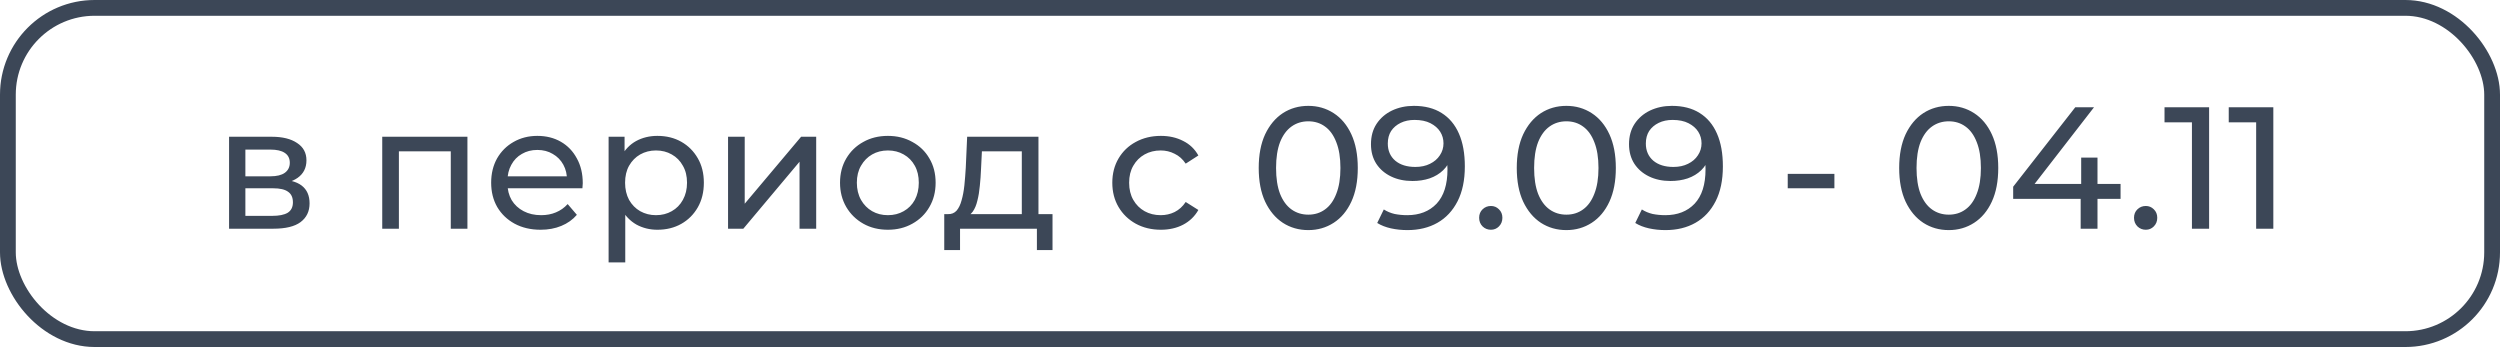<?xml version="1.0" encoding="UTF-8"?> <svg xmlns="http://www.w3.org/2000/svg" width="317" height="44" viewBox="0 0 317 44" fill="none"><rect x="1" y="1" width="315" height="42" rx="11" stroke="#3C4757" stroke-width="2"></rect><path d="M29.046 29V17.34H34.458C35.822 17.34 36.893 17.604 37.67 18.132C38.462 18.645 38.858 19.379 38.858 20.332C38.858 21.285 38.484 22.026 37.736 22.554C37.003 23.067 36.027 23.324 34.81 23.324L35.14 22.752C36.533 22.752 37.567 23.009 38.242 23.522C38.917 24.035 39.254 24.791 39.254 25.788C39.254 26.8 38.873 27.592 38.11 28.164C37.362 28.721 36.211 29 34.656 29H29.046ZM31.114 27.372H34.502C35.382 27.372 36.042 27.24 36.482 26.976C36.922 26.697 37.142 26.257 37.142 25.656C37.142 25.04 36.937 24.593 36.526 24.314C36.13 24.021 35.499 23.874 34.634 23.874H31.114V27.372ZM31.114 22.356H34.282C35.089 22.356 35.697 22.209 36.108 21.916C36.533 21.608 36.746 21.183 36.746 20.64C36.746 20.083 36.533 19.665 36.108 19.386C35.697 19.107 35.089 18.968 34.282 18.968H31.114V22.356ZM48.468 29V17.34H59.27V29H57.158V18.66L57.664 19.188H50.074L50.58 18.66V29H48.468ZM68.549 29.132C67.302 29.132 66.202 28.875 65.249 28.362C64.31 27.849 63.577 27.145 63.048 26.25C62.535 25.355 62.279 24.329 62.279 23.17C62.279 22.011 62.528 20.985 63.026 20.09C63.54 19.195 64.237 18.499 65.117 18C66.011 17.487 67.016 17.23 68.13 17.23C69.26 17.23 70.257 17.479 71.123 17.978C71.988 18.477 72.662 19.181 73.147 20.09C73.645 20.985 73.894 22.033 73.894 23.236C73.894 23.324 73.887 23.427 73.873 23.544C73.873 23.661 73.865 23.771 73.85 23.874H63.928V22.356H72.751L71.892 22.884C71.907 22.136 71.753 21.469 71.43 20.882C71.108 20.295 70.66 19.841 70.088 19.518C69.531 19.181 68.879 19.012 68.13 19.012C67.397 19.012 66.745 19.181 66.172 19.518C65.6 19.841 65.153 20.303 64.831 20.904C64.508 21.491 64.347 22.165 64.347 22.928V23.28C64.347 24.057 64.522 24.754 64.874 25.37C65.241 25.971 65.747 26.441 66.392 26.778C67.038 27.115 67.778 27.284 68.615 27.284C69.304 27.284 69.927 27.167 70.484 26.932C71.056 26.697 71.555 26.345 71.981 25.876L73.147 27.24C72.618 27.856 71.959 28.325 71.166 28.648C70.389 28.971 69.516 29.132 68.549 29.132ZM83.353 29.132C82.385 29.132 81.498 28.912 80.691 28.472C79.899 28.017 79.261 27.35 78.777 26.47C78.308 25.59 78.073 24.49 78.073 23.17C78.073 21.85 78.3 20.75 78.755 19.87C79.224 18.99 79.855 18.33 80.647 17.89C81.454 17.45 82.356 17.23 83.353 17.23C84.497 17.23 85.509 17.479 86.389 17.978C87.269 18.477 87.966 19.173 88.479 20.068C88.992 20.948 89.249 21.982 89.249 23.17C89.249 24.358 88.992 25.399 88.479 26.294C87.966 27.189 87.269 27.885 86.389 28.384C85.509 28.883 84.497 29.132 83.353 29.132ZM77.171 33.268V17.34H79.195V20.486L79.063 23.192L79.283 25.898V33.268H77.171ZM83.177 27.284C83.925 27.284 84.592 27.115 85.179 26.778C85.78 26.441 86.25 25.964 86.587 25.348C86.939 24.717 87.115 23.991 87.115 23.17C87.115 22.334 86.939 21.615 86.587 21.014C86.25 20.398 85.78 19.921 85.179 19.584C84.592 19.247 83.925 19.078 83.177 19.078C82.444 19.078 81.776 19.247 81.175 19.584C80.588 19.921 80.119 20.398 79.767 21.014C79.43 21.615 79.261 22.334 79.261 23.17C79.261 23.991 79.43 24.717 79.767 25.348C80.119 25.964 80.588 26.441 81.175 26.778C81.776 27.115 82.444 27.284 83.177 27.284ZM92.317 29V17.34H94.43V25.832L101.579 17.34H103.493V29H101.381V20.508L94.254 29H92.317ZM112.587 29.132C111.414 29.132 110.372 28.875 109.463 28.362C108.554 27.849 107.835 27.145 107.307 26.25C106.779 25.341 106.515 24.314 106.515 23.17C106.515 22.011 106.779 20.985 107.307 20.09C107.835 19.195 108.554 18.499 109.463 18C110.372 17.487 111.414 17.23 112.587 17.23C113.746 17.23 114.78 17.487 115.689 18C116.613 18.499 117.332 19.195 117.845 20.09C118.373 20.97 118.637 21.997 118.637 23.17C118.637 24.329 118.373 25.355 117.845 26.25C117.332 27.145 116.613 27.849 115.689 28.362C114.78 28.875 113.746 29.132 112.587 29.132ZM112.587 27.284C113.335 27.284 114.002 27.115 114.589 26.778C115.19 26.441 115.66 25.964 115.997 25.348C116.334 24.717 116.503 23.991 116.503 23.17C116.503 22.334 116.334 21.615 115.997 21.014C115.66 20.398 115.19 19.921 114.589 19.584C114.002 19.247 113.335 19.078 112.587 19.078C111.839 19.078 111.172 19.247 110.585 19.584C109.998 19.921 109.529 20.398 109.177 21.014C108.825 21.615 108.649 22.334 108.649 23.17C108.649 23.991 108.825 24.717 109.177 25.348C109.529 25.964 109.998 26.441 110.585 26.778C111.172 27.115 111.839 27.284 112.587 27.284ZM129.565 28.01V19.188H124.505L124.395 21.432C124.365 22.165 124.314 22.877 124.241 23.566C124.182 24.241 124.079 24.864 123.933 25.436C123.801 26.008 123.603 26.477 123.339 26.844C123.075 27.211 122.723 27.438 122.283 27.526L120.193 27.152C120.647 27.167 121.014 27.02 121.293 26.712C121.571 26.389 121.784 25.949 121.931 25.392C122.092 24.835 122.209 24.204 122.283 23.5C122.356 22.781 122.415 22.041 122.459 21.278L122.635 17.34H131.677V28.01H129.565ZM119.731 31.706V27.152H133.459V31.706H131.479V29H121.733V31.706H119.731ZM147.2 29.132C146.012 29.132 144.949 28.875 144.01 28.362C143.086 27.849 142.36 27.145 141.832 26.25C141.304 25.355 141.04 24.329 141.04 23.17C141.04 22.011 141.304 20.985 141.832 20.09C142.36 19.195 143.086 18.499 144.01 18C144.949 17.487 146.012 17.23 147.2 17.23C148.256 17.23 149.195 17.443 150.016 17.868C150.852 18.279 151.498 18.895 151.952 19.716L150.346 20.75C149.965 20.178 149.496 19.76 148.938 19.496C148.396 19.217 147.809 19.078 147.178 19.078C146.416 19.078 145.734 19.247 145.132 19.584C144.531 19.921 144.054 20.398 143.702 21.014C143.35 21.615 143.174 22.334 143.174 23.17C143.174 24.006 143.35 24.732 143.702 25.348C144.054 25.964 144.531 26.441 145.132 26.778C145.734 27.115 146.416 27.284 147.178 27.284C147.809 27.284 148.396 27.152 148.938 26.888C149.496 26.609 149.965 26.184 150.346 25.612L151.952 26.624C151.498 27.431 150.852 28.054 150.016 28.494C149.195 28.919 148.256 29.132 147.2 29.132ZM165.897 29.176C164.694 29.176 163.616 28.868 162.663 28.252C161.724 27.636 160.976 26.741 160.419 25.568C159.876 24.395 159.605 22.972 159.605 21.3C159.605 19.628 159.876 18.205 160.419 17.032C160.976 15.859 161.724 14.964 162.663 14.348C163.616 13.732 164.694 13.424 165.897 13.424C167.085 13.424 168.155 13.732 169.109 14.348C170.062 14.964 170.81 15.859 171.353 17.032C171.895 18.205 172.167 19.628 172.167 21.3C172.167 22.972 171.895 24.395 171.353 25.568C170.81 26.741 170.062 27.636 169.109 28.252C168.155 28.868 167.085 29.176 165.897 29.176ZM165.897 27.218C166.703 27.218 167.407 26.998 168.009 26.558C168.625 26.118 169.101 25.458 169.439 24.578C169.791 23.698 169.967 22.605 169.967 21.3C169.967 19.995 169.791 18.902 169.439 18.022C169.101 17.142 168.625 16.482 168.009 16.042C167.407 15.602 166.703 15.382 165.897 15.382C165.09 15.382 164.379 15.602 163.763 16.042C163.147 16.482 162.663 17.142 162.311 18.022C161.973 18.902 161.805 19.995 161.805 21.3C161.805 22.605 161.973 23.698 162.311 24.578C162.663 25.458 163.147 26.118 163.763 26.558C164.379 26.998 165.09 27.218 165.897 27.218ZM179.273 13.424C180.666 13.424 181.839 13.725 182.793 14.326C183.761 14.927 184.494 15.8 184.993 16.944C185.491 18.073 185.741 19.459 185.741 21.102C185.741 22.847 185.433 24.321 184.817 25.524C184.201 26.727 183.35 27.636 182.265 28.252C181.179 28.868 179.911 29.176 178.459 29.176C177.74 29.176 177.043 29.103 176.369 28.956C175.709 28.809 175.129 28.582 174.631 28.274L175.467 26.558C175.877 26.822 176.332 27.013 176.831 27.13C177.344 27.233 177.879 27.284 178.437 27.284C179.991 27.284 181.231 26.8 182.155 25.832C183.079 24.849 183.541 23.397 183.541 21.476C183.541 21.168 183.526 20.801 183.497 20.376C183.467 19.951 183.401 19.533 183.299 19.122L184.025 19.87C183.819 20.545 183.475 21.117 182.991 21.586C182.521 22.041 181.949 22.385 181.275 22.62C180.615 22.84 179.889 22.95 179.097 22.95C178.085 22.95 177.183 22.759 176.391 22.378C175.599 21.997 174.975 21.461 174.521 20.772C174.066 20.068 173.839 19.239 173.839 18.286C173.839 17.289 174.073 16.431 174.543 15.712C175.027 14.979 175.679 14.414 176.501 14.018C177.337 13.622 178.261 13.424 179.273 13.424ZM179.361 15.206C178.701 15.206 178.114 15.331 177.601 15.58C177.087 15.829 176.684 16.174 176.391 16.614C176.112 17.054 175.973 17.582 175.973 18.198C175.973 19.107 176.288 19.833 176.919 20.376C177.549 20.904 178.4 21.168 179.471 21.168C180.175 21.168 180.791 21.036 181.319 20.772C181.861 20.508 182.279 20.149 182.573 19.694C182.881 19.239 183.035 18.733 183.035 18.176C183.035 17.633 182.895 17.142 182.617 16.702C182.338 16.262 181.927 15.903 181.385 15.624C180.842 15.345 180.167 15.206 179.361 15.206ZM189.051 29.132C188.64 29.132 188.288 28.993 187.995 28.714C187.702 28.421 187.555 28.054 187.555 27.614C187.555 27.174 187.702 26.815 187.995 26.536C188.288 26.257 188.64 26.118 189.051 26.118C189.447 26.118 189.784 26.257 190.063 26.536C190.356 26.815 190.503 27.174 190.503 27.614C190.503 28.054 190.356 28.421 190.063 28.714C189.784 28.993 189.447 29.132 189.051 29.132ZM198.618 29.176C197.415 29.176 196.337 28.868 195.384 28.252C194.445 27.636 193.697 26.741 193.14 25.568C192.597 24.395 192.326 22.972 192.326 21.3C192.326 19.628 192.597 18.205 193.14 17.032C193.697 15.859 194.445 14.964 195.384 14.348C196.337 13.732 197.415 13.424 198.618 13.424C199.806 13.424 200.876 13.732 201.83 14.348C202.783 14.964 203.531 15.859 204.074 17.032C204.616 18.205 204.888 19.628 204.888 21.3C204.888 22.972 204.616 24.395 204.074 25.568C203.531 26.741 202.783 27.636 201.83 28.252C200.876 28.868 199.806 29.176 198.618 29.176ZM198.618 27.218C199.424 27.218 200.128 26.998 200.73 26.558C201.346 26.118 201.822 25.458 202.16 24.578C202.512 23.698 202.688 22.605 202.688 21.3C202.688 19.995 202.512 18.902 202.16 18.022C201.822 17.142 201.346 16.482 200.73 16.042C200.128 15.602 199.424 15.382 198.618 15.382C197.811 15.382 197.1 15.602 196.484 16.042C195.868 16.482 195.384 17.142 195.032 18.022C194.694 18.902 194.526 19.995 194.526 21.3C194.526 22.605 194.694 23.698 195.032 24.578C195.384 25.458 195.868 26.118 196.484 26.558C197.1 26.998 197.811 27.218 198.618 27.218ZM211.993 13.424C213.387 13.424 214.56 13.725 215.513 14.326C216.481 14.927 217.215 15.8 217.713 16.944C218.212 18.073 218.461 19.459 218.461 21.102C218.461 22.847 218.153 24.321 217.537 25.524C216.921 26.727 216.071 27.636 214.985 28.252C213.9 28.868 212.631 29.176 211.179 29.176C210.461 29.176 209.764 29.103 209.089 28.956C208.429 28.809 207.85 28.582 207.351 28.274L208.187 26.558C208.598 26.822 209.053 27.013 209.551 27.13C210.065 27.233 210.6 27.284 211.157 27.284C212.712 27.284 213.951 26.8 214.875 25.832C215.799 24.849 216.261 23.397 216.261 21.476C216.261 21.168 216.247 20.801 216.217 20.376C216.188 19.951 216.122 19.533 216.019 19.122L216.745 19.87C216.54 20.545 216.195 21.117 215.711 21.586C215.242 22.041 214.67 22.385 213.995 22.62C213.335 22.84 212.609 22.95 211.817 22.95C210.805 22.95 209.903 22.759 209.111 22.378C208.319 21.997 207.696 21.461 207.241 20.772C206.787 20.068 206.559 19.239 206.559 18.286C206.559 17.289 206.794 16.431 207.263 15.712C207.747 14.979 208.4 14.414 209.221 14.018C210.057 13.622 210.981 13.424 211.993 13.424ZM212.081 15.206C211.421 15.206 210.835 15.331 210.321 15.58C209.808 15.829 209.405 16.174 209.111 16.614C208.833 17.054 208.693 17.582 208.693 18.198C208.693 19.107 209.009 19.833 209.639 20.376C210.27 20.904 211.121 21.168 212.191 21.168C212.895 21.168 213.511 21.036 214.039 20.772C214.582 20.508 215 20.149 215.293 19.694C215.601 19.239 215.755 18.733 215.755 18.176C215.755 17.633 215.616 17.142 215.337 16.702C215.059 16.262 214.648 15.903 214.105 15.624C213.563 15.345 212.888 15.206 212.081 15.206ZM226.684 23.874V22.048H232.602V23.874H226.684ZM247.108 29.176C245.905 29.176 244.827 28.868 243.874 28.252C242.935 27.636 242.187 26.741 241.63 25.568C241.087 24.395 240.816 22.972 240.816 21.3C240.816 19.628 241.087 18.205 241.63 17.032C242.187 15.859 242.935 14.964 243.874 14.348C244.827 13.732 245.905 13.424 247.108 13.424C248.296 13.424 249.366 13.732 250.32 14.348C251.273 14.964 252.021 15.859 252.564 17.032C253.106 18.205 253.378 19.628 253.378 21.3C253.378 22.972 253.106 24.395 252.564 25.568C252.021 26.741 251.273 27.636 250.32 28.252C249.366 28.868 248.296 29.176 247.108 29.176ZM247.108 27.218C247.914 27.218 248.618 26.998 249.22 26.558C249.836 26.118 250.312 25.458 250.65 24.578C251.002 23.698 251.178 22.605 251.178 21.3C251.178 19.995 251.002 18.902 250.65 18.022C250.312 17.142 249.836 16.482 249.22 16.042C248.618 15.602 247.914 15.382 247.108 15.382C246.301 15.382 245.59 15.602 244.974 16.042C244.358 16.482 243.874 17.142 243.522 18.022C243.184 18.902 243.016 19.995 243.016 21.3C243.016 22.605 243.184 23.698 243.522 24.578C243.874 25.458 244.358 26.118 244.974 26.558C245.59 26.998 246.301 27.218 247.108 27.218ZM255.27 25.216V23.676L263.146 13.6H265.522L257.712 23.676L256.59 23.324H268.888V25.216H255.27ZM263.828 29V25.216L263.894 23.324V19.98H265.962V29H263.828ZM272.088 29.132C271.677 29.132 271.325 28.993 271.032 28.714C270.739 28.421 270.592 28.054 270.592 27.614C270.592 27.174 270.739 26.815 271.032 26.536C271.325 26.257 271.677 26.118 272.088 26.118C272.484 26.118 272.821 26.257 273.1 26.536C273.393 26.815 273.54 27.174 273.54 27.614C273.54 28.054 273.393 28.421 273.1 28.714C272.821 28.993 272.484 29.132 272.088 29.132ZM277.937 29V14.48L278.883 15.514H274.461V13.6H280.115V29H277.937ZM286.08 29V14.48L287.026 15.514H282.604V13.6H288.258V29H286.08Z" fill="#3C4757"></path></svg> 